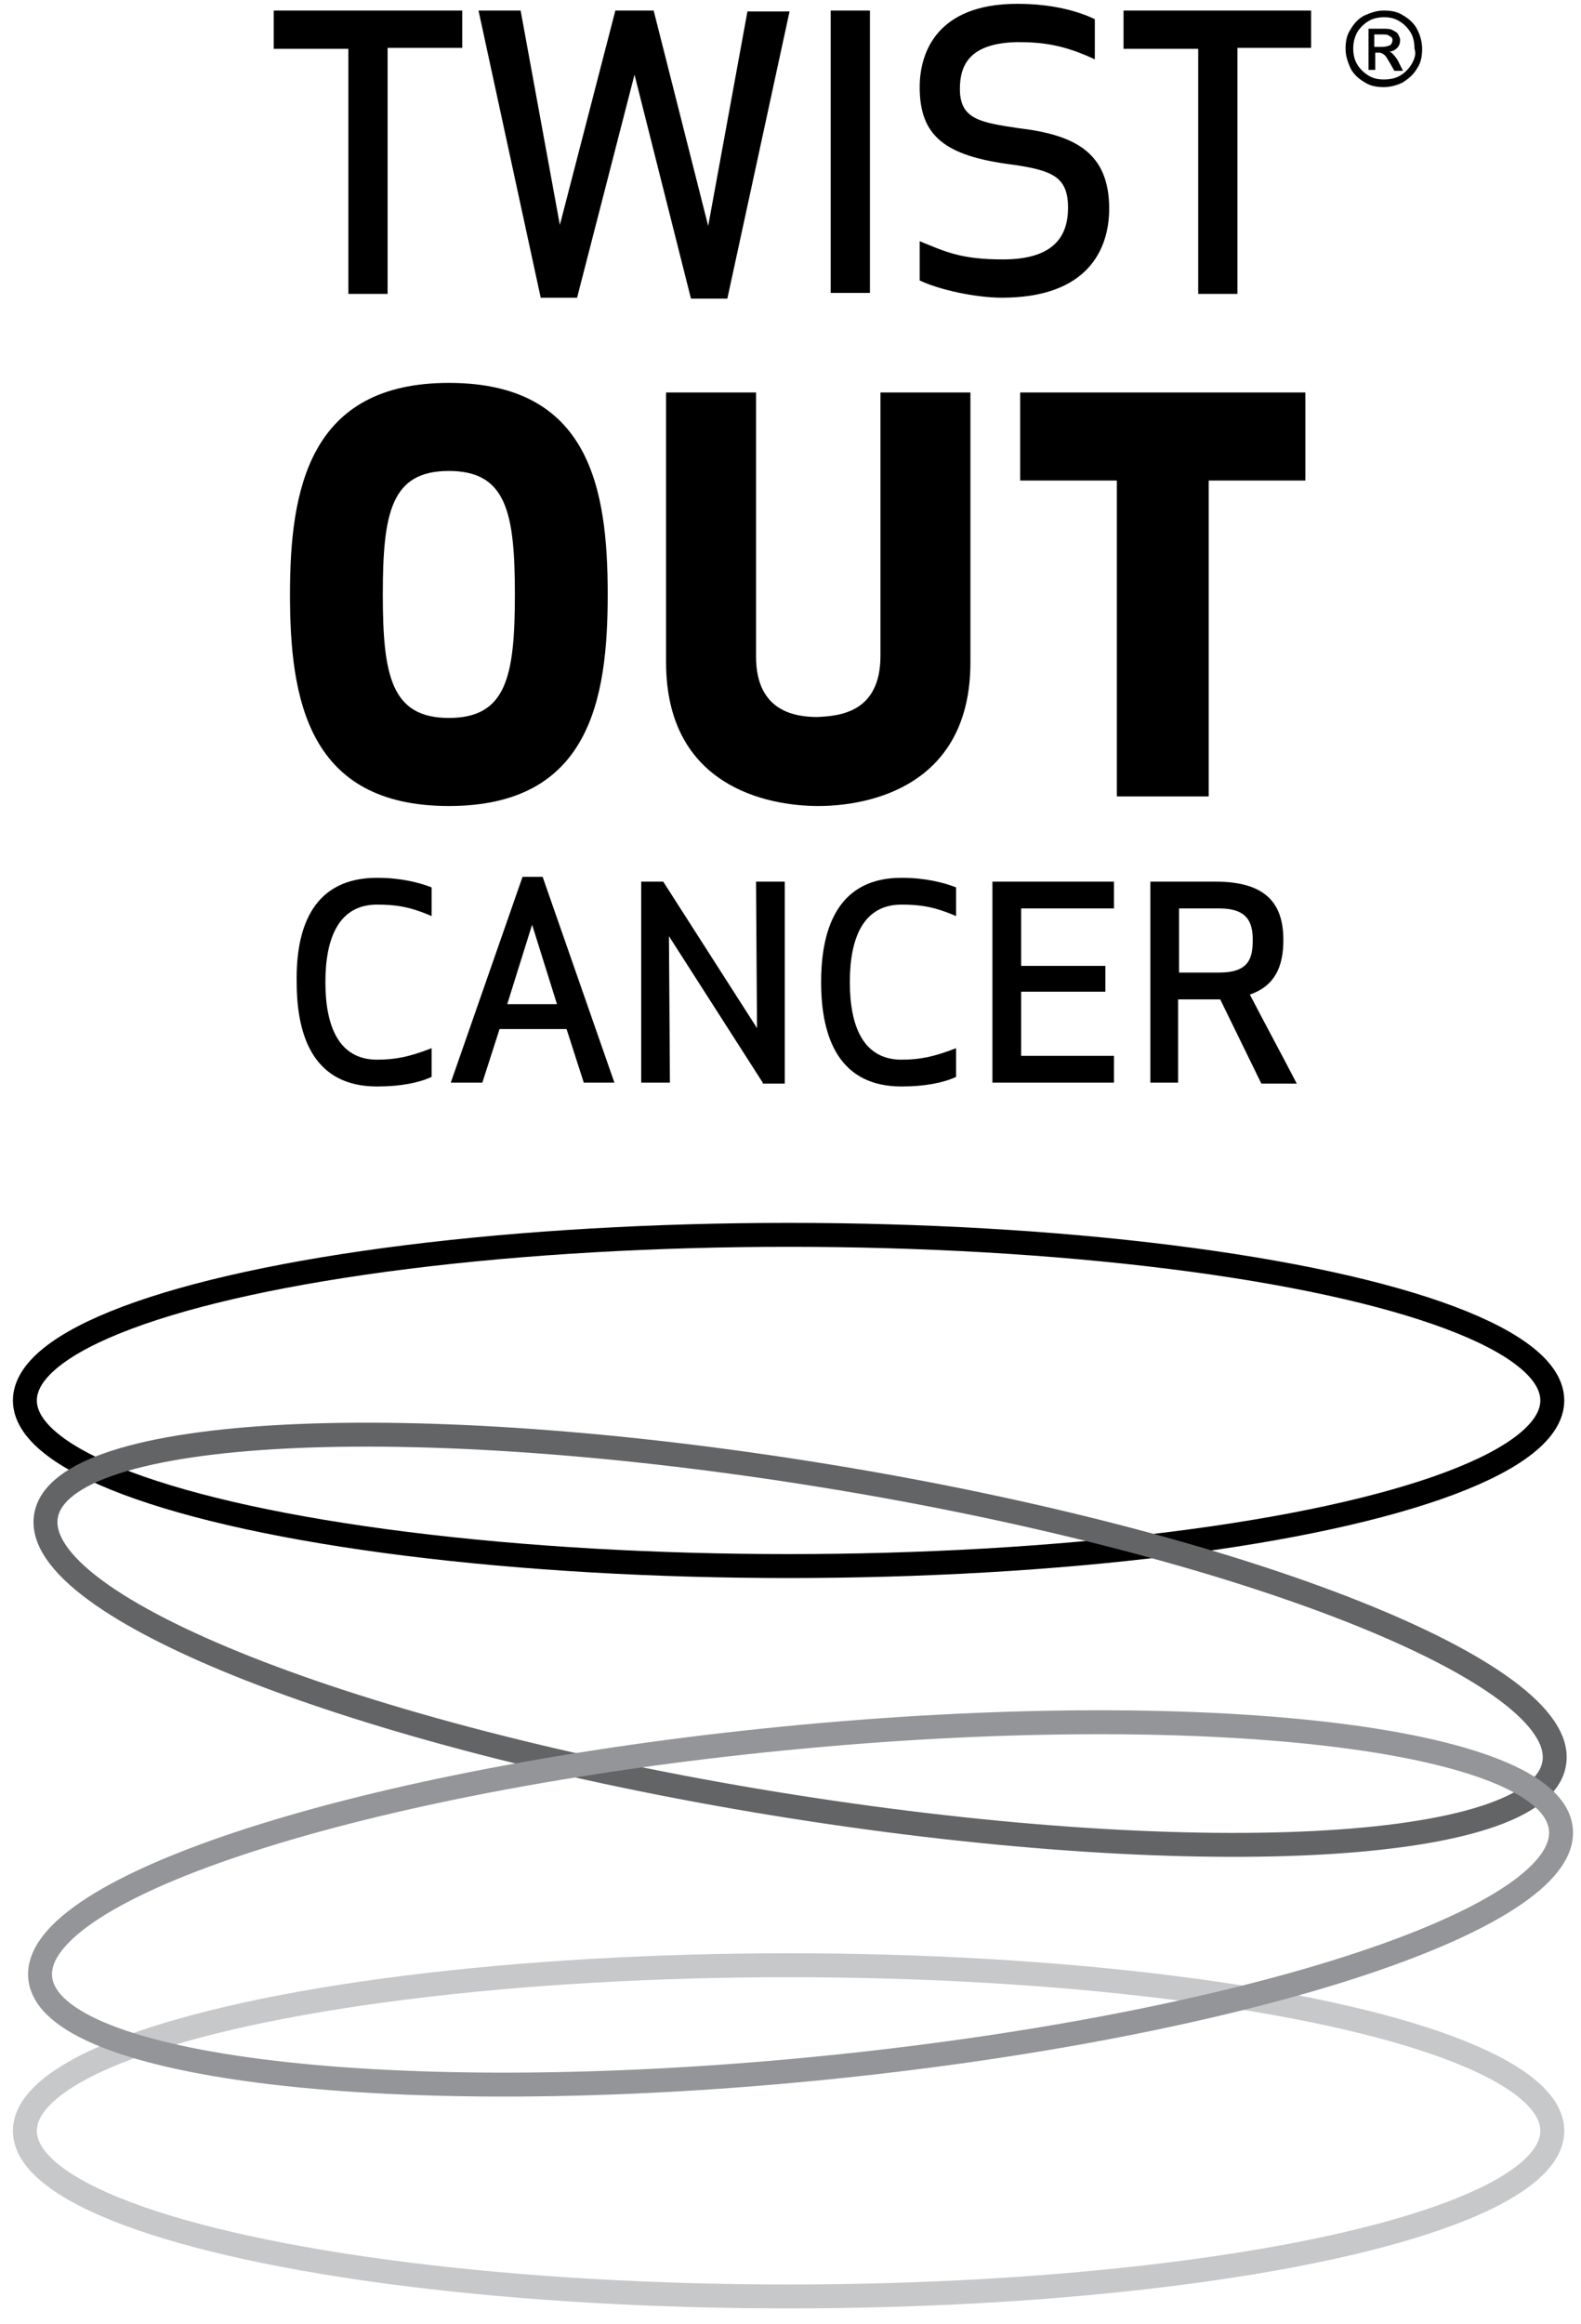 <?xml version="1.0" encoding="utf-8"?>
<!-- Generator: Adobe Illustrator 28.0.0, SVG Export Plug-In . SVG Version: 6.00 Build 0)  -->
<svg version="1.1" id="Layer_1" xmlns="http://www.w3.org/2000/svg" xmlns:xlink="http://www.w3.org/1999/xlink" x="0px" y="0px"
	 viewBox="0 0 165.2 242.8" style="enable-background:new 0 0 165.2 242.8;" xml:space="preserve">
<style type="text/css">
	.Arched_x0020_Green{fill:url(#SVGID_1_);stroke:#FFFFFF;stroke-width:0.25;stroke-miterlimit:1;}
	.st0{fill:none;stroke:#000000;stroke-width:2.5;}
	.st1{fill:none;stroke:#C7C8CA;stroke-width:2.5;}
	.st2{fill:none;stroke:#636466;stroke-width:2.5;}
	.st3{fill:none;stroke:#939598;stroke-width:2.5;}
</style>
<linearGradient id="SVGID_1_" gradientUnits="userSpaceOnUse" x1="-313.66" y1="421.783" x2="-312.953" y2="421.076">
	<stop  offset="0" style="stop-color:#1DAB4B"/>
	<stop  offset="0.983" style="stop-color:#1C361D"/>
</linearGradient>
<g>
	<path d="M148.1,3.1c-0.3-0.6-0.8-1.1-1.5-1.5c-0.6-0.4-1.3-0.5-2-0.5c-0.7,0-1.3,0.2-2,0.5c-0.6,0.3-1.1,0.8-1.5,1.5
		c-0.4,0.6-0.5,1.3-0.5,2c0,0.7,0.2,1.3,0.5,2c0.3,0.6,0.8,1.1,1.5,1.5c0.6,0.4,1.3,0.5,2,0.5c0.7,0,1.4-0.2,2-0.5
		c0.6-0.4,1.1-0.8,1.5-1.5c0.4-0.6,0.5-1.3,0.5-2C148.6,4.4,148.4,3.7,148.1,3.1z M147.5,6.7c-0.3,0.5-0.7,0.9-1.2,1.2
		c-0.5,0.3-1.1,0.4-1.7,0.4c-0.6,0-1.1-0.1-1.6-0.4c-0.5-0.3-0.9-0.7-1.2-1.2c-0.3-0.5-0.4-1.1-0.4-1.6c0-0.6,0.1-1.1,0.4-1.7
		c0.3-0.5,0.7-0.9,1.2-1.2c0.5-0.3,1.1-0.4,1.6-0.4c0.6,0,1.1,0.1,1.6,0.4c0.5,0.3,0.9,0.7,1.2,1.2c0.3,0.5,0.4,1.1,0.4,1.7
		C148,5.6,147.8,6.2,147.5,6.7z"/>
	<path d="M146.1,6.4c-0.2-0.4-0.5-0.7-0.6-0.8c-0.1-0.1-0.2-0.2-0.4-0.2c0.4,0,0.7-0.2,0.9-0.4c0.2-0.2,0.3-0.5,0.3-0.8
		c0-0.2-0.1-0.4-0.2-0.6c-0.1-0.2-0.3-0.3-0.5-0.4C145.3,3,145,3,144.4,3H143v4.3h0.7V5.5h0.4c0.2,0,0.4,0.1,0.5,0.2
		c0.2,0.1,0.4,0.5,0.7,1l0.4,0.7h0.9L146.1,6.4z M144.4,4.9h-0.8V3.6h0.8c0.3,0,0.6,0,0.7,0.1c0.1,0.1,0.2,0.1,0.3,0.2
		c0.1,0.1,0.1,0.2,0.1,0.3c0,0.2-0.1,0.4-0.2,0.5C145.1,4.8,144.8,4.9,144.4,4.9z"/>
</g>
<g>
	<path d="M40.5,5.1v25.6h-4.1V5.1h-7.8V1.1h19.7v3.9H40.5z"/>
	<path d="M64.3,1.1h4L74,23.6l4.1-22.4h4.4l-6.5,30h-3.8L66.3,7.8l-6,23.3h-3.8L50,1.1h4.4l4.1,22.4L64.3,1.1z"/>
	<path d="M86.8,30.6V1.1h4.1v29.5H86.8z"/>
	<path d="M100.3,9.3c0,3.2,2.2,3.5,6.2,4.1c5.9,0.7,9.4,2.6,9.4,8.4c0,4.2-2.2,9.3-11.2,9.3c-2.7,0-6.5-0.8-8.6-1.8v-4.1
		c2.7,1.1,4.3,1.9,8.7,1.9c5.3,0,6.8-2.4,6.8-5.4c0-3.2-1.6-3.9-5.8-4.5h0c-7.1-0.9-9.7-3-9.7-8.1c0-3.5,1.7-8.7,10.2-8.7
		c3.5,0,6.2,0.7,8.1,1.6v4.2c-3.2-1.5-5.4-1.8-8.1-1.8C101.3,4.5,100.3,6.8,100.3,9.3z"/>
	<path d="M129.3,5.1v25.6h-4.1V5.1h-7.8V1.1H137v3.9H129.3z"/>
	<path d="M46.9,84.2c-14.7,0-16.6-11.1-16.6-22.1c0-11,2-22.1,16.6-22.1C61.6,40,63.5,51,63.5,62.1C63.5,73.1,61.6,84.2,46.9,84.2z
		 M46.9,49.2c-6,0-6.9,4.3-6.9,12.9c0,8.5,0.9,12.9,6.9,12.9c6,0,6.9-4.3,6.9-12.9C53.8,53.5,52.9,49.2,46.9,49.2z"/>
	<path d="M92,68.5V41h9.4v28.2c0,12.9-10.5,15-15.9,15s-15.9-2.1-15.9-15V41h9.4v27.6c0,5.8,4.2,6.3,6.4,6.3
		C87.8,74.8,92,74.4,92,68.5z"/>
	<path d="M126.3,50.2v33h-9.6v-33h-10.1V41h29.8v9.2H126.3z"/>
	<path d="M39.4,91.7c2.5,0,4.4,0.5,5.7,1v3c-2.3-1-3.8-1.2-5.7-1.2c-4,0-5.4,3.5-5.4,8.1c0,4.6,1.4,8.1,5.4,8.1
		c1.9,0,3.4-0.3,5.7-1.2v3c-1.3,0.6-3.2,1-5.7,1c-6.4,0-8.4-4.9-8.4-10.9C30.9,96.6,32.9,91.7,39.4,91.7z"/>
	<path d="M47.1,113.1l7.5-21.5h2.1l7.5,21.5h-3.2l-1.8-5.6h-7l-1.8,5.6H47.1z M55.6,96.6l-2.6,8.3h5.2L55.6,96.6z"/>
	<path d="M79.7,113.1l-9.8-15.3l0.1,15.3H67V92.1h2.3l9.8,15.3l-0.1-15.3H82v21.1H79.7z"/>
	<path d="M94.2,91.7c2.5,0,4.4,0.5,5.7,1v3c-2.3-1-3.8-1.2-5.7-1.2c-4,0-5.4,3.5-5.4,8.1c0,4.6,1.4,8.1,5.4,8.1
		c1.9,0,3.4-0.3,5.7-1.2v3c-1.3,0.6-3.2,1-5.7,1c-6.4,0-8.4-4.9-8.4-10.9C85.8,96.6,87.8,91.7,94.2,91.7z"/>
	<path d="M115.5,103.6h-8.8v6.7h9.7v2.8h-12.7V92.1h12.7v2.8h-9.7v6h8.8V103.6z"/>
	<path d="M123.2,113.1h-3V92.1h6.8c5.4,0,7.1,2.4,7.1,6.1c0,2.8-0.9,4.8-3.5,5.7c1.5,2.9,3.4,6.4,4.9,9.3h-3.7l-4.3-8.8h-4.4V113.1z
		 M123.2,101.6h4.2c3.1,0,3.5-1.5,3.5-3.4c0-1.8-0.5-3.3-3.5-3.3h-4.2V101.6z"/>
</g>
<g>
	<ellipse class="st0" cx="82.4" cy="146.3" rx="79.8" ry="17.3"/>
	<ellipse class="st1" cx="82.4" cy="222.6" rx="79.8" ry="17.3"/>
	<path class="st2" d="M162.4,184.2c-1.5,9.5-38.1,11.3-81.6,4.2c-43.5-7.1-77.5-20.5-76-30c1.5-9.5,38.1-11.3,81.6-4.2
		C130,161.3,164,174.8,162.4,184.2z"/>
	<path class="st3" d="M163.1,191.1c0.9,9.5-33.9,20.7-77.8,25c-43.9,4.3-80.2,0-81.1-9.5c-0.9-9.5,33.9-20.7,77.8-25
		C125.8,177.3,162.2,181.5,163.1,191.1z"/>
</g>
</svg>
